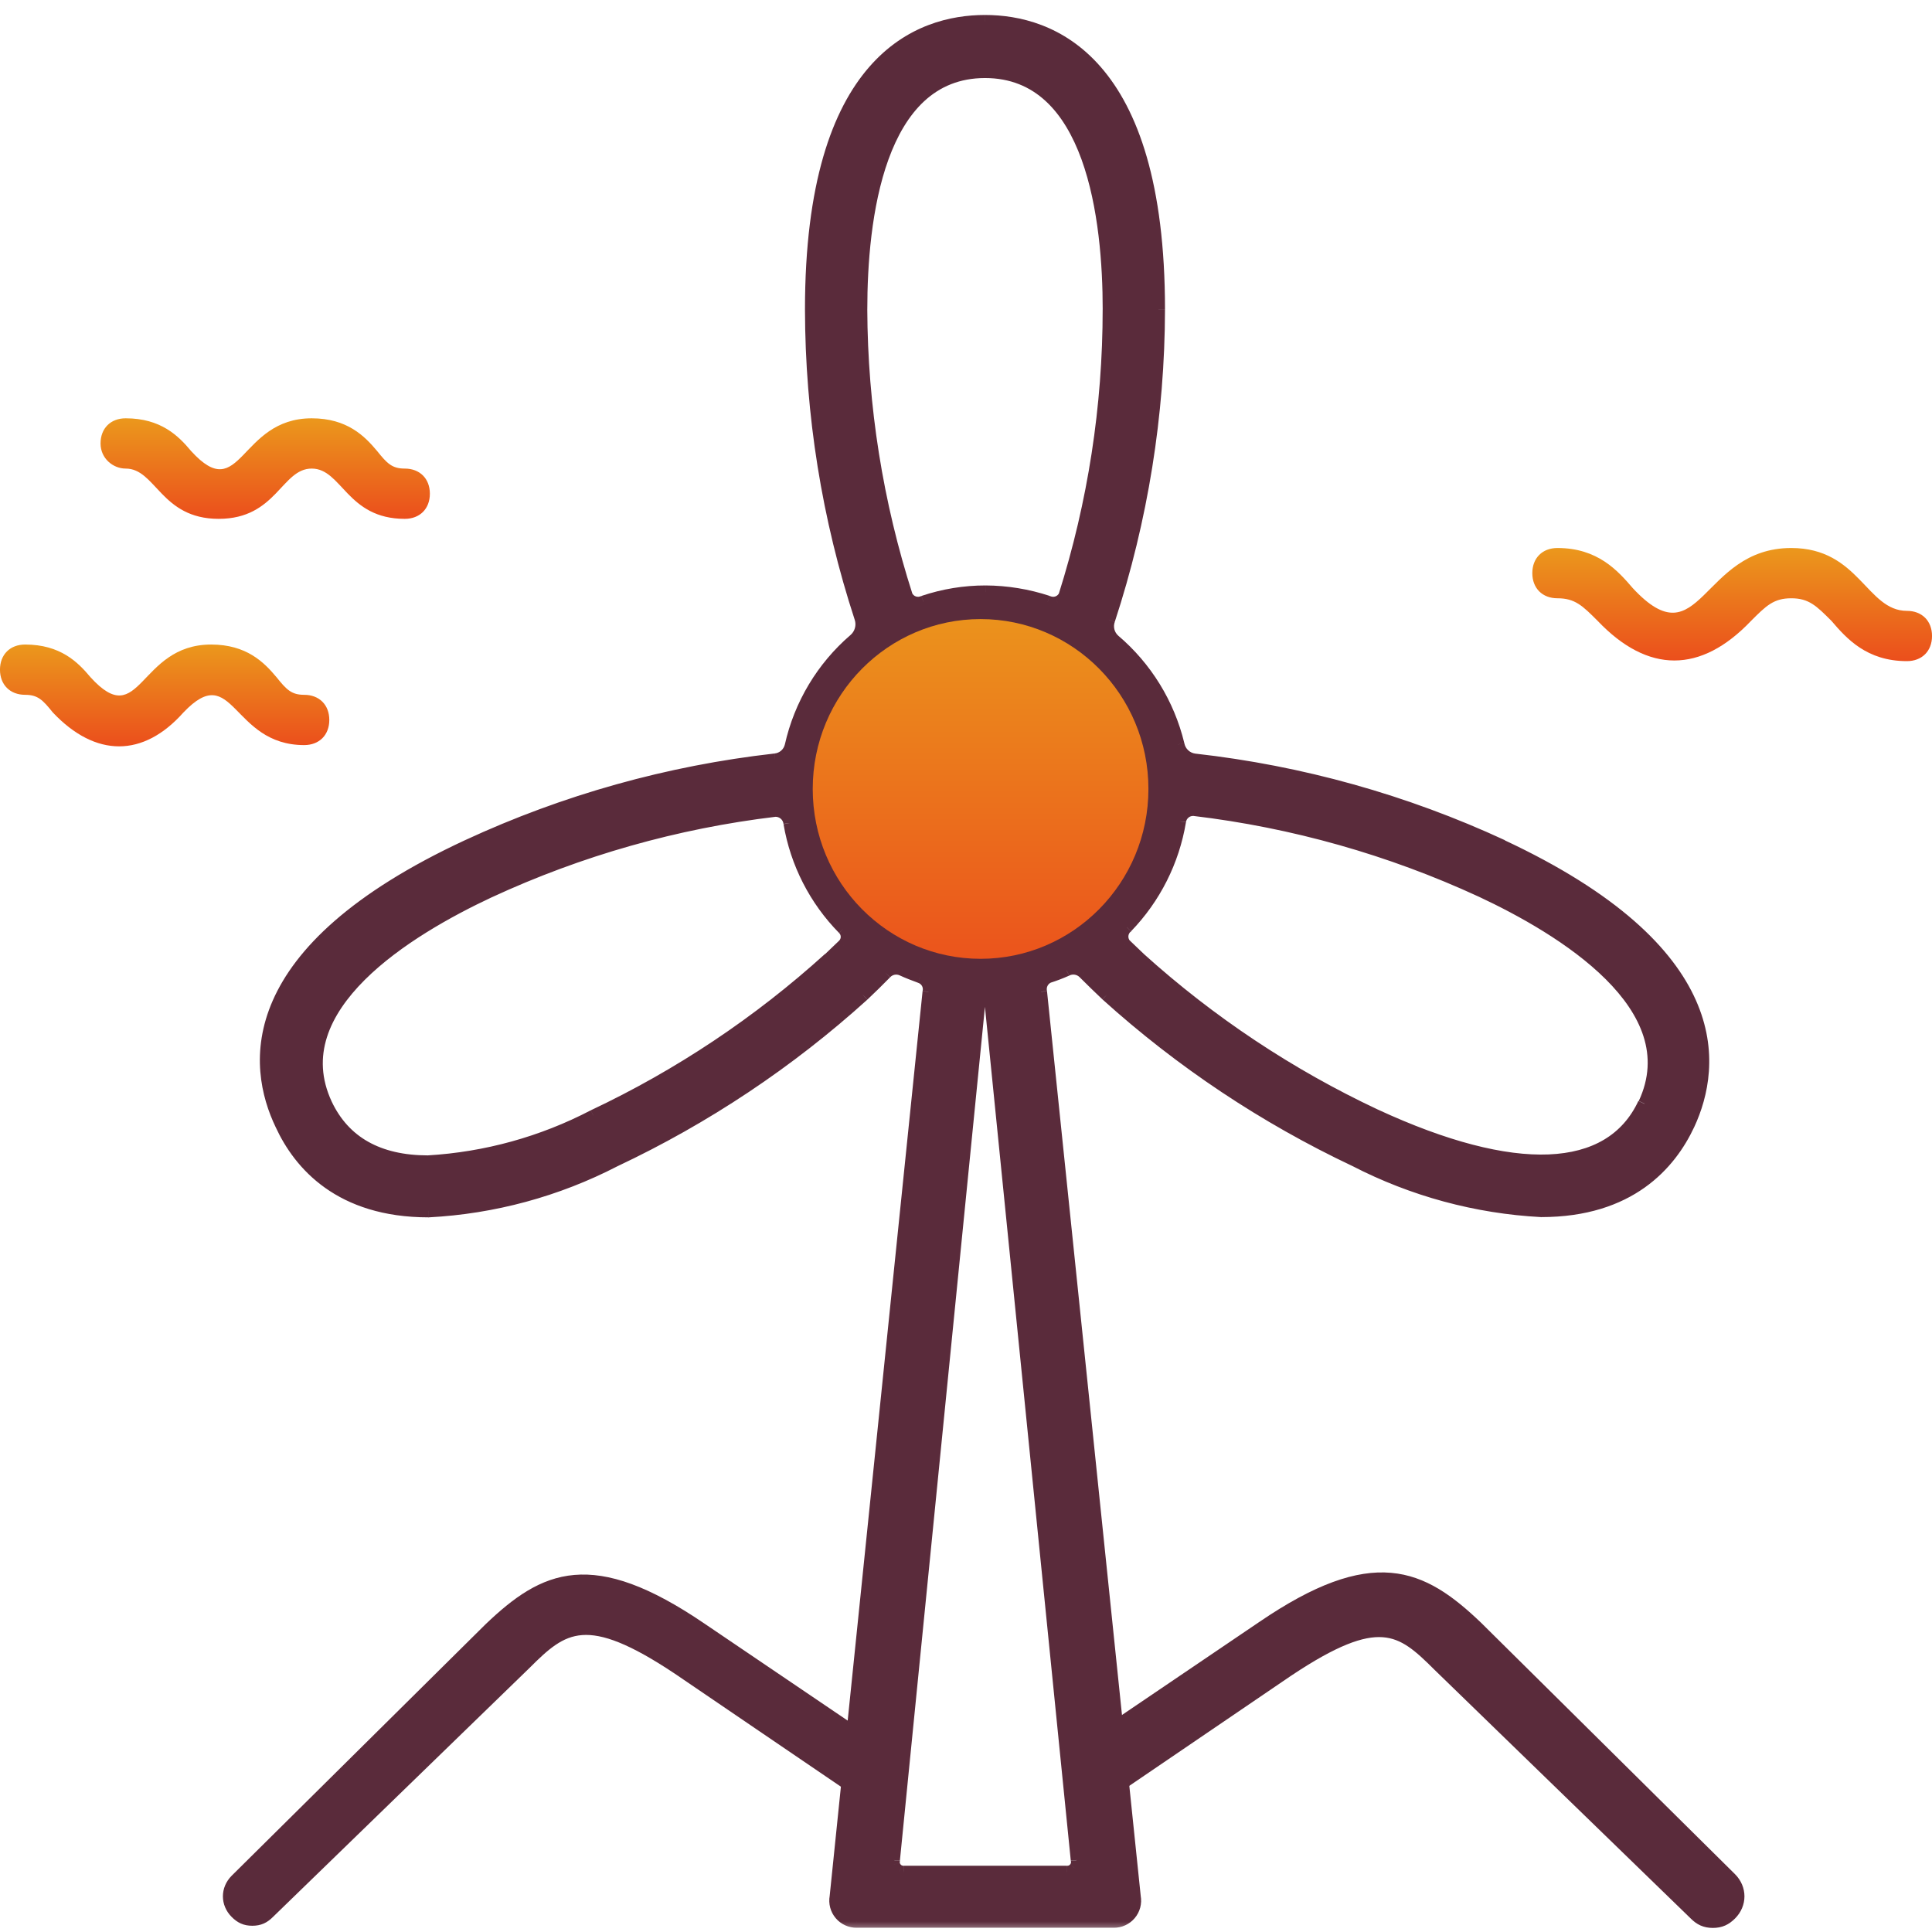 <svg fill="none" height="90" viewBox="0 0 90 90" width="90" xmlns="http://www.w3.org/2000/svg" xmlns:xlink="http://www.w3.org/1999/xlink"><linearGradient id="a"><stop offset="0" stop-color="#eb981c"/><stop offset="1" stop-color="#eb4e1c"/></linearGradient><linearGradient id="b" gradientUnits="userSpaceOnUse" x1="80.69" x2="80.69" xlink:href="#a" y1="25.529" y2="30.798"/><linearGradient id="c" gradientUnits="userSpaceOnUse" x1="7.67" x2="7.67" xlink:href="#a" y1="30.025" y2="34.768"/><linearGradient id="d" gradientUnits="userSpaceOnUse" x1="12.354" x2="12.354" xlink:href="#a" y1="19.486" y2="24.17"/><linearGradient id="e" gradientUnits="userSpaceOnUse" x1="45.679" x2="45.679" xlink:href="#a" y1="27.339" y2="46.165"/><mask id="f" fill="#000" height="90" maskUnits="userSpaceOnUse" width="69" x="11.404" y="0"><path d="m11.404 0h69v90h-69z" fill="#fff"/><path d="m69.976 39.413c-4.533-2.099-9.375-3.453-14.34-4.009-.187-.025-.361-.108-.498-.238-.137-.13-.229-.299-.264-.484-.458-1.891-1.504-3.588-2.987-4.847-.132-.118-.225-.273-.268-.445-.043-.172-.034-.352.027-.519 1.528-4.667 2.312-9.545 2.322-14.456 0-11.68-5.069-13.415-8.085-13.415s-8.085 1.735-8.085 13.415c.007 4.881.784 9.73 2.303 14.369.059.181.063.376.012.559-.051.183-.156.348-.301.472-1.491 1.284-2.528 3.014-2.958 4.934-.04.175-.134.332-.269.45-.135.118-.304.19-.482.205-4.955.559-9.787 1.913-14.311 4.009-10.601 4.925-9.994 10.244-8.673 12.981.848 1.831 2.727 4.019 6.842 4.019 3.026-.158 5.982-.959 8.673-2.352 4.213-1.986 8.11-4.584 11.564-7.71.347-.328.704-.675 1.05-1.031.098-.104.226-.175.366-.202.14-.028.285-.011.415.048.27.125.549.231.839.337.145.049.267.15.342.283s.097.29.063.439l-4.327 42.143c-.026.14-.02.284.017.422.037.138.104.266.196.374s.207.196.337.255c.13.059.271.088.414.086h11.969c.142.002.284-.027.414-.086s.245-.146.337-.255.159-.237.196-.374c.037-.138.043-.282.017-.422l-4.366-42.152c-.031-.142-.012-.29.053-.419.065-.13.172-.233.304-.294.285-.09.565-.196.838-.318.134-.069.286-.094.435-.072.149.022.287.091.394.197.356.357.713.704 1.06 1.031 3.457 3.122 7.353 5.719 11.565 7.71 2.692 1.39 5.648 2.192 8.673 2.351 4.115 0 5.994-2.188 6.852-4.019 1.272-2.737 1.831-8.057-8.722-12.981zm-29.875-24.998c0-4.134.752-11.073 5.782-11.073 5.031 0 5.782 6.939 5.782 11.073.001 4.532-.695 9.037-2.062 13.357-.071.142-.194.25-.343.302s-.313.044-.457-.023c-.933-.308-1.909-.467-2.891-.472-.983-.001-1.959.159-2.891.472-.143.067-.307.075-.457.023s-.273-.161-.343-.302c-1.387-4.317-2.102-8.822-2.12-13.357zm-1.465 30.251c-3.28 2.974-6.982 5.445-10.986 7.334-2.391 1.246-5.018 1.971-7.71 2.13-2.322 0-3.922-.906-4.761-2.679-2.12-4.558 3.855-8.163 7.604-9.916 4.216-1.952 8.714-3.227 13.328-3.778.168-.004.331.056.458.166.127.111.207.264.226.431.312 1.853 1.187 3.566 2.506 4.905.051.051.092.112.12.179s.042.139.042.211-.014.144-.042.211-.069.128-.12.179l-.684.655zm11.545 41.989c.015.07.013.141-.004.21-.017.069-.05.133-.095.188-.045.055-.103.098-.167.128s-.135.044-.206.043h-7.613c-.071.002-.141-.013-.206-.043s-.122-.073-.167-.128c-.045-.055-.078-.119-.095-.188-.017-.069-.018-.141-.004-.21l4.028-40.437c.011-.054.04-.102.082-.137.042-.035.095-.055.149-.056.053.002.104.021.145.054.042.033.072.078.086.129zm-4.298-42.943c-1.371 0-2.711-.407-3.85-1.168-1.14-.762-2.028-1.845-2.552-3.111-.524-1.267-.661-2.66-.393-4.005.268-1.344.929-2.579 1.899-3.548.97-.969 2.205-1.628 3.55-1.894 1.345-.266 2.738-.128 4.004.398 1.266.526 2.348 1.416 3.108 2.556.76 1.141 1.165 2.481 1.163 3.852-.005 1.835-.737 3.594-2.036 4.891s-3.058 2.026-4.893 2.029zm30.713 7.71c-1.58 3.383-6.071 3.537-12.528.549-4.002-1.88-7.705-4.341-10.986-7.305l-.684-.655c-.098-.121-.144-.275-.13-.43s.088-.298.207-.399c1.305-1.349 2.169-3.063 2.477-4.915.021-.158.102-.303.225-.405s.28-.153.44-.145c4.636.552 9.157 1.83 13.396 3.787 3.749 1.754 9.724 5.358 7.604 9.916" fill="#000"/></mask><path d="m76.065 27.402c-.703-.82-1.639-1.874-3.513-1.874-.703 0-1.171.468-1.171 1.171s.468 1.171 1.171 1.171c.82 0 1.171.351 1.874 1.054 2.342 2.459 4.801 2.459 7.143 0 .703-.703 1.054-1.054 1.874-1.054.82 0 1.171.351 1.874 1.054.703.82 1.639 1.874 3.513 1.874.703 0 1.171-.468 1.171-1.171s-.468-1.171-1.171-1.171c-1.874 0-2.225-2.928-5.387-2.928-4.216 0-4.216 5.27-7.378 1.874z" fill="url(#b)"/><path d="m8.548 33.187c2.342-2.459 2.225 1.522 5.621 1.522.703 0 1.171-.468 1.171-1.171s-.468-1.171-1.171-1.171c-.586 0-.82-.234-1.288-.82-.586-.703-1.405-1.522-3.045-1.522-3.396 0-3.279 4.099-5.621 1.522-.586-.703-1.405-1.522-3.045-1.522-.703 0-1.171.469-1.171 1.171s.468 1.171 1.171 1.171c.586 0 .82.234 1.288.82 1.991 2.108 4.216 2.108 6.089 0z" fill="url(#c)"/><path d="m5.855 21.828c1.405 0 1.639 2.342 4.333 2.342 2.693 0 2.928-2.342 4.333-2.342s1.639 2.342 4.333 2.342c.703 0 1.171-.468 1.171-1.171s-.468-1.171-1.171-1.171c-.586 0-.82-.234-1.288-.82-.586-.703-1.405-1.522-3.045-1.522-3.396 0-3.279 4.099-5.621 1.522-.586-.703-1.405-1.522-3.045-1.522-.703 0-1.171.468-1.171 1.171 0 .703.586 1.171 1.171 1.171z" fill="url(#d)"/><g fill="#5a2b3b"><path d="m68.888 75.699h0l-.002-.002c-1.292-1.234-2.525-2.144-4.101-2.28-1.574-.136-3.454.502-6.04 2.265 0 0-0.0 0-0.0 0l-7.26 4.918-.066.045v.08 2.811.283l.234-.16 8.43-5.737c0-0.0 0-0.0.001-0 2.106-1.404 3.386-1.874 4.341-1.804.947.069 1.612.668 2.496 1.552v0l.002.002 11.943 11.592c0.0 0.0.001.001.001.001.126.126.257.226.41.294.154.068.322.101.515.101.193 0 .361-.032.515-.101.153-.068.285-.169.411-.294.527-.527.527-1.325 0-1.852l-.001-.001z" stroke="#5a2b3b" stroke-width=".3"/><path d="m22.691 75.734.001-.001c1.291-1.232 2.513-2.132 4.071-2.267 1.557-.135 3.425.496 6.008 2.257l7.26 4.918.044.03v.053 2.811.189l-.156-.106-8.431-5.737c-0-0-0-0-0-0-2.107-1.405-3.399-1.883-4.372-1.813-.968.07-1.645.684-2.527 1.567l-.001.001-11.943 11.592c-0.0 0-0.0 0-.001.001-.123.123-.25.219-.396.284-.146.065-.307.096-.494.096-.187 0-.348-.031-.494-.096-.146-.065-.273-.161-.396-.284-.507-.507-.507-1.273 0-1.781l0-0z" stroke="#5a2b3b" stroke-width=".2"/><path d="m69.976 39.413c-4.533-2.099-9.375-3.453-14.34-4.009-.187-.025-.361-.108-.498-.238-.137-.13-.229-.299-.264-.484-.458-1.891-1.504-3.588-2.987-4.847-.132-.118-.225-.273-.268-.445-.043-.172-.034-.352.027-.519 1.528-4.667 2.312-9.545 2.322-14.456 0-11.68-5.069-13.415-8.085-13.415s-8.085 1.735-8.085 13.415c.007 4.881.784 9.73 2.303 14.369.059.181.063.376.012.559-.051.183-.156.348-.301.472-1.491 1.284-2.528 3.014-2.958 4.934-.04.175-.134.332-.269.45-.135.118-.304.19-.482.205-4.955.559-9.787 1.913-14.311 4.009-10.601 4.925-9.994 10.244-8.673 12.981.848 1.831 2.727 4.019 6.842 4.019 3.026-.158 5.982-.959 8.673-2.352 4.213-1.986 8.11-4.584 11.564-7.71.347-.328.704-.675 1.05-1.031.098-.104.226-.175.366-.202.14-.028.285-.011.415.048.27.125.549.231.839.337.145.049.267.15.342.283s.097.29.063.439l-4.327 42.143c-.026.14-.02.284.017.422.037.138.104.266.196.374s.207.196.337.255c.13.059.271.088.414.086h11.969c.142.002.284-.027.414-.086s.245-.146.337-.255.159-.237.196-.374c.037-.138.043-.282.017-.422l-4.366-42.152c-.031-.142-.012-.29.053-.419.065-.13.172-.233.304-.294.285-.09.565-.196.838-.318.134-.069.286-.094.435-.072.149.022.287.091.394.197.356.357.713.704 1.06 1.031 3.457 3.122 7.353 5.719 11.565 7.71 2.692 1.39 5.648 2.192 8.673 2.351 4.115 0 5.994-2.188 6.852-4.019 1.272-2.737 1.831-8.057-8.722-12.981zm-29.875-24.998c0-4.134.752-11.073 5.782-11.073 5.031 0 5.782 6.939 5.782 11.073.001 4.532-.695 9.037-2.062 13.357-.071.142-.194.25-.343.302s-.313.044-.457-.023c-.933-.308-1.909-.467-2.891-.472-.983-.001-1.959.159-2.891.472-.143.067-.307.075-.457.023s-.273-.161-.343-.302c-1.387-4.317-2.102-8.822-2.12-13.357zm-1.465 30.251c-3.28 2.974-6.982 5.445-10.986 7.334-2.391 1.246-5.018 1.971-7.71 2.13-2.322 0-3.922-.906-4.761-2.679-2.12-4.558 3.855-8.163 7.604-9.916 4.216-1.952 8.714-3.227 13.328-3.778.168-.004.331.056.458.166.127.111.207.264.226.431.312 1.853 1.187 3.566 2.506 4.905.051.051.092.112.12.179s.042.139.042.211-.014.144-.042.211-.069.128-.12.179l-.684.655zm11.545 41.989c.015.07.013.141-.004.21-.017.069-.05.133-.095.188-.045.055-.103.098-.167.128s-.135.044-.206.043h-7.613c-.071.002-.141-.013-.206-.043s-.122-.073-.167-.128c-.045-.055-.078-.119-.095-.188-.017-.069-.018-.141-.004-.21l4.028-40.437c.011-.054.04-.102.082-.137.042-.035.095-.055.149-.056.053.002.104.021.145.054.042.033.072.078.086.129zm-4.298-42.943c-1.371 0-2.711-.407-3.85-1.168-1.14-.762-2.028-1.845-2.552-3.111-.524-1.267-.661-2.66-.393-4.005.268-1.344.929-2.579 1.899-3.548.97-.969 2.205-1.628 3.55-1.894 1.345-.266 2.738-.128 4.004.398 1.266.526 2.348 1.416 3.108 2.556.76 1.141 1.165 2.481 1.163 3.852-.005 1.835-.737 3.594-2.036 4.891s-3.058 2.026-4.893 2.029zm30.713 7.71c-1.58 3.383-6.071 3.537-12.528.549-4.002-1.88-7.705-4.341-10.986-7.305l-.684-.655c-.098-.121-.144-.275-.13-.43s.088-.298.207-.399c1.305-1.349 2.169-3.063 2.477-4.915.021-.158.102-.303.225-.405s.28-.153.44-.145c4.636.552 9.157 1.83 13.396 3.787 3.749 1.754 9.724 5.358 7.604 9.916"/><path d="m69.976 39.413-.059.294.185-.566zm-14.34-4.009-.04.297.007.001zm-.761-.723.295-.055-.001-.008-.002-.008zm-2.987-4.847-.2.223.006.005zm-.241-.964.282.103.003-.009zm2.322-14.456.3.001v-.001zm-16.171 0h-.3v.001zm2.303 14.369.285-.093-0-0zm-.289 1.031-.195-.228-.001.001zm-2.958 4.934.292.067 0-.001zm-.752.655-.027-.299-.007.001zm-14.311 4.009-.126-.272-0.0 0zm-8.673 12.981.272-.126-.002-.004zm6.842 4.019v.3h.008l.008-0zm8.673-2.352-.128-.272-.01.005zm11.564-7.71.201.223.005-.004zm1.05-1.031.215.209.003-.004zm.781-.154.126-.272-.003-.001zm.839.337-.103.282.008.003zm.405.723-.292-.067-.004.018-.002.018zm-4.327 42.143.295.054.002-.012.001-.012zm.964 1.137v-.3h-.005zm11.969 0 .005-.3h-.005zm.964-1.137-.298.031.001.012.002.011zm-4.366-42.152.298-.031-.002-.017-.004-.016zm.357-.713-.09-.286-.018.006-.017.008zm.838-.318.122.274.008-.004.008-.004zm.829.125.212-.212-.002-.002zm1.06 1.031-.206.218.005.004zm11.565 7.71.138-.267-.009-.004zm8.673 2.351-.016.3.008 0h.008zm6.852-4.019.272.127 0-.001zm-8.722-12.981.059-.294-.186.566zm-29.827-24.989h-.3v.001zm11.565 0h-.3v0zm-2.062 13.357.269.134.011-.021.007-.022zm-.8.28.127-.272-.016-.007-.017-.005zm-2.891-.472.002-.3h-.002zm-2.891.472-.096-.284-.016.005-.015.007zm-.8-.28-.286.092.007.022.01.02zm-3.585 16.894.25.167-.451-.389zm-10.986 7.334-.128-.272-.011.005zm-7.71 2.13v.3h.009l.009-.001zm-4.761-2.679-.272.127.001.002zm7.604-9.916-.126-.272-.001.001zm13.328-3.778-.006-.3-.015 0-.015.002zm.684.598-.298.034.001.008.001.008zm2.506 4.905-.214.21.003.003zm0 .781.207.217.004-.004zm-.684.655-.25-.166.457.383zm11.564 41.96-.298.03.002.016.003.015zm-.472.569.006-.3h-.006zm-7.613 0v-.3l-.006 0zm-.472-.569.294.061.003-.016.002-.016zm4.028-40.437-.294-.06-.003.015-.002.015zm.231-.193.012-.3-.009-0-.009 0zm.231.183.298-.03-.003-.026-.007-.025zm-.231-2.496v.3h.001zm6.929-6.919.3.001v-0zm11.256 15.178-.128.272.002.001zm-10.986-7.305-.208.217.006.006zm-.684-.655-.234.188.012.015.014.013zm.077-.829.195.228.011-.009.01-.01zm2.477-4.915.296.049.001-.009zm.665-.549.035-.298-.009-.001-.01-.001zm13.396 3.787.127-.272-.001-.001zm1.09-2.364c-4.562-2.113-9.436-3.475-14.433-4.035l-.067.596c4.933.552 9.743 1.897 14.247 3.983zm-14.426-4.034c-.124-.017-.24-.072-.331-.159l-.413.435c.182.173.415.284.664.318zm-.331-.159c-.091-.086-.152-.199-.175-.322l-.59.111c.046.247.17.473.352.647zm-.179-.338c-.473-1.953-1.553-3.705-3.085-5.005l-.388.457c1.435 1.218 2.447 2.86 2.89 4.689zm-3.079-5c-.087-.078-.149-.181-.177-.294l-.582.145c.057.23.182.437.359.596zm-.177-.294c-.028-.114-.022-.233.018-.343l-.564-.205c-.081.223-.094.464-.036.694zm.021-.353c1.538-4.697 2.327-9.606 2.337-14.548l-.6-.001c-.011 4.879-.789 9.726-2.308 14.363zm2.337-14.549c0-5.877-1.274-9.314-2.985-11.284-1.718-1.978-3.834-2.431-5.4-2.431v.6c1.45 0 3.377.415 4.947 2.224 1.578 1.817 2.838 5.087 2.838 10.891zm-8.386-13.715c-1.566 0-3.683.452-5.4 2.431-1.711 1.97-2.985 5.407-2.985 11.284h.6c0-5.803 1.26-9.074 2.838-10.891 1.571-1.809 3.497-2.224 4.947-2.224zm-8.385 13.715c.007 4.912.79 9.793 2.318 14.462l.57-.187c-1.509-4.609-2.281-9.427-2.288-14.276zm2.318 14.461c.041.125.044.259.008.385l.578.162c.067-.241.062-.496-.016-.734zm.008.385c-.035.126-.107.239-.207.325l.39.456c.19-.163.327-.378.395-.619zm-.208.325c-1.54 1.326-2.611 3.113-3.055 5.096l.586.131c.416-1.857 1.42-3.53 2.862-4.772zm-3.055 5.094c-.026.113-.087.215-.174.291l.394.452c.183-.159.31-.373.365-.609zm-.174.291c-.087.076-.196.123-.312.133l.053.598c.241-.021.47-.119.653-.278zm-.319.134c-4.987.563-9.85 1.925-14.403 4.035l.252.544c4.495-2.083 9.296-3.428 14.219-3.983zm-14.404 4.035c-5.333 2.478-7.905 5.08-8.955 7.462-1.054 2.392-.547 4.5.138 5.921l.54-.261c-.635-1.316-1.092-3.235-.129-5.419.967-2.194 3.392-4.713 8.659-7.16zm-8.819 13.379c.44.95 1.151 2.001 2.294 2.814 1.146.815 2.706 1.378 4.82 1.378v-.6c-2.001 0-3.438-.531-4.472-1.267-1.038-.738-1.69-1.697-2.098-2.578zm7.13 4.192c3.068-.16 6.067-.973 8.796-2.385l-.276-.533c-2.653 1.373-5.568 2.163-8.551 2.318zm8.786-2.38c4.24-1.999 8.162-4.613 11.638-7.758l-.403-.445c-3.432 3.106-7.304 5.687-11.491 7.661zm11.643-7.763c.349-.33.709-.68 1.06-1.04l-.43-.418c-.343.353-.697.697-1.041 1.022zm1.063-1.044c.055-.058.127-.098.205-.114l-.116-.589c-.201.04-.385.141-.526.291zm.205-.114c.079-.015.16-.006.233.027l.248-.546c-.187-.085-.396-.109-.597-.069zm.231.026c.282.131.572.24.862.347l.206-.563c-.288-.106-.558-.208-.815-.328zm.869.35c.075.025.137.077.176.145l.523-.293c-.111-.199-.292-.349-.508-.421zm.176.145c.038.069.05.149.032.226l.585.134c.051-.222.018-.455-.094-.653zm.026.262-4.327 42.143.597.061 4.327-42.143zm-4.324 42.119c-.034.184-.026.373.022.554l.58-.155c-.025-.095-.029-.194-.012-.291zm.022.554c.048.181.136.348.257.491l.458-.388c-.064-.075-.11-.163-.135-.258zm.257.491c.121.143.272.257.442.334l.248-.546c-.089-.041-.169-.101-.232-.175zm.442.334c.17.077.355.116.542.113l-.01-.6c-.098.002-.196-.019-.285-.059zm.538.113h11.969v-.6h-11.969zm11.964 0c.187.003.372-.035.542-.113l-.248-.546c-.089.041-.187.061-.285.059zm.542-.113c.17-.077.321-.191.442-.334l-.458-.388c-.064.075-.143.135-.232.175zm.442-.334c.121-.143.209-.31.257-.491l-.58-.155c-.025.095-.071.183-.135.258zm.257-.491c.048-.181.056-.37.022-.554l-.59.108c.018.097.014.196-.012.291zm.025-.531-4.366-42.152-.597.062 4.366 42.152zm-4.371-42.185c-.016-.075-.006-.153.028-.222l-.537-.268c-.095.191-.123.409-.077.617zm.028-.222c.034-.069.091-.123.161-.155l-.25-.545c-.194.089-.352.241-.447.432zm.126-.142c.296-.093.587-.204.87-.33l-.244-.548c-.263.117-.532.219-.807.306zm.886-.338c.077-.04.166-.055.252-.042l.09-.593c-.211-.032-.428.004-.618.102zm.252-.042c.086.013.166.053.228.114l.421-.427c-.152-.15-.348-.248-.56-.28zm.227.113c.358.358.717.707 1.066 1.037l.412-.436c-.345-.326-.699-.67-1.054-1.025zm1.071 1.042c3.479 3.142 7.399 5.755 11.637 7.758l.256-.542c-4.185-1.978-8.056-4.559-11.492-7.661zm11.628 7.753c2.729 1.41 5.728 2.223 8.795 2.385l.032-.599c-2.983-.158-5.898-.948-8.552-2.318zm8.811 2.385c2.114 0 3.675-.563 4.821-1.378 1.144-.813 1.858-1.864 2.302-2.813l-.543-.255c-.413.882-1.068 1.84-2.107 2.579-1.036.737-2.473 1.267-4.474 1.267zm7.124-4.192c.66-1.421 1.141-3.529.075-5.919-1.062-2.38-3.633-4.983-8.942-7.46l-.254.544c5.243 2.447 7.669 4.966 8.648 7.161.975 2.185.54 4.106-.071 5.421zm-9.052-12.813.048.01.118-.588-.048-.01zm-29.468-25.283c0-2.057.188-4.783.987-6.984.399-1.099.943-2.047 1.673-2.719.724-.665 1.642-1.07 2.823-1.07v-.6c-1.334 0-2.397.463-3.229 1.228-.826.759-1.413 1.803-1.831 2.956-.835 2.302-1.023 5.112-1.023 7.189zm5.482-10.773c1.181 0 2.099.404 2.823 1.07.73.671 1.274 1.62 1.673 2.719.798 2.201.987 4.927.987 6.984h.6c0-2.077-.188-4.888-1.023-7.189-.418-1.152-1.005-2.197-1.831-2.956-.832-.765-1.894-1.228-3.229-1.228zm5.482 10.773c.001 4.501-.69 8.975-2.048 13.266l.572.181c1.377-4.35 2.077-8.885 2.076-13.447zm-2.031 13.223c-.036.072-.098.127-.173.153l.198.566c.223-.078.407-.24.513-.452zm-.173.153c-.076.026-.159.022-.231-.012l-.254.544c.214.1.459.112.682.034zm-.264-.025c-.963-.317-1.97-.482-2.983-.487l-.003.6c.951.005 1.895.159 2.799.457zm-2.985-.487c-1.016-.001-2.024.164-2.987.488l.191.569c.901-.303 1.845-.457 2.795-.457zm-3.018.5c-.073.034-.155.038-.231.012l-.198.566c.223.078.468.066.682-.034zm-.231.012c-.076-.026-.138-.081-.174-.153l-.537.268c.105.212.289.374.513.452zm-.157-.111c-1.378-4.288-2.088-8.762-2.106-13.266l-.6.002c.018 4.565.738 9.101 2.135 13.447zm-4.072 16.763c-3.258 2.954-6.935 5.409-10.913 7.285l.256.543c4.031-1.901 7.758-4.389 11.06-7.383zm-10.923 7.29c-2.353 1.226-4.94 1.94-7.589 2.096l.035.599c2.733-.161 5.402-.898 7.831-2.163zm-7.571 2.096c-1.123 0-2.05-.219-2.79-.636-.737-.415-1.305-1.037-1.7-1.871l-.542.256c.444.938 1.095 1.657 1.948 2.138.85.479 1.885.713 3.084.713zm-4.489-2.506c-.498-1.07-.518-2.072-.22-3.008.301-.945.932-1.837 1.76-2.663 1.66-1.653 4.052-2.974 5.918-3.848l-.254-.543c-1.883.881-4.352 2.238-6.087 3.966-.869.865-1.569 1.838-1.909 2.906-.343 1.077-.315 2.234.247 3.443zm7.458-9.518c4.188-1.939 8.655-3.205 13.238-3.752l-.071-.596c-4.645.555-9.173 1.838-13.418 3.803zm13.208-3.75c.093-.002.184.031.254.092l.395-.452c-.183-.16-.419-.245-.661-.24zm.254.092c.07.061.115.147.126.239l.596-.068c-.028-.241-.144-.463-.327-.623zm.128.255c.323 1.914 1.226 3.682 2.588 5.066l.428-.421c-1.275-1.296-2.121-2.952-2.424-4.745zm2.59 5.069c.023.023.042.051.055.081l.554-.231c-.043-.104-.106-.198-.186-.277zm.055.081c.013.03.019.063.019.096h.6c0-.112-.022-.223-.065-.327zm.019.096c0 .033-.006.066-.019.096l.554.231c.043-.103.065-.215.065-.327zm-.019.096c-.013.03-.031.058-.055.081l.422.426c.08-.079.143-.173.186-.277zm-.051.078-.684.655.415.433.684-.655zm-.227 1.038.019-.029-.499-.333-.019.029zm11.021 41.854c.005.025.005.052-.002.077l.582.145c.028-.113.03-.23.006-.344zm-.002.077c-.006.025-.018.049-.035.068l.462.383c.074-.089.127-.194.155-.307zm-.035.068c-.017.02-.037.036-.061.047l.249.546c.106-.048.199-.12.273-.209zm-.061.047c-.024.011-.049.016-.075.015l-.013.6c.116.002.231-.021.337-.07zm-.082.015h-7.613v.6h7.613zm-7.62 0c-.026.001-.052-.005-.075-.015l-.249.546c.106.048.221.072.337.07zm-.075-.015c-.024-.011-.044-.027-.061-.047l-.462.383c.074.089.168.161.273.209zm-.061-.047c-.017-.02-.028-.043-.035-.068l-.582.145c.028.113.081.218.155.307zm-.035-.068c-.006-.025-.007-.051-.001-.077l-.587-.123c-.024.114-.021.231.006.344zm.003-.108 4.028-40.437-.597-.059-4.028 40.437zm4.024-40.407c-.003.013-.01.025-.02.034l-.384-.461c-.094.079-.159.187-.184.307zm-.02.034c-.01.009-.023.013-.037.014l-.012-.6c-.123.003-.241.047-.336.125zm-.055.013c-.011-0-.021-.004-.029-.011l.372-.47c-.091-.072-.203-.114-.32-.118zm-.029-.011c-.008-.006-.014-.015-.017-.025l.578-.161c-.031-.112-.097-.212-.189-.284zm-.026-.076 4.067 40.447.597-.06-4.067-40.447zm.067-2.826c-1.312 0-2.594-.389-3.684-1.118l-.333.499c1.189.795 2.587 1.219 4.017 1.219zm-3.684-1.118c-1.09-.729-1.94-1.765-2.442-2.977l-.554.23c.547 1.321 1.473 2.451 2.663 3.246zm-2.442-2.977c-.501-1.212-.632-2.545-.376-3.831l-.588-.117c-.28 1.403-.137 2.857.41 4.178zm-.376-3.831c.257-1.286.889-2.467 1.817-3.394l-.424-.425c-1.012 1.011-1.702 2.299-1.981 3.701zm1.817-3.394c.928-.927 2.11-1.557 3.397-1.812l-.117-.589c-1.403.278-2.692.966-3.704 1.976zm3.397-1.812c1.287-.255 2.62-.122 3.831.381l.23-.554c-1.321-.549-2.775-.693-4.178-.415zm3.831.381c1.211.503 2.246 1.354 2.973 2.446l.499-.333c-.793-1.19-1.921-2.118-3.242-2.667zm2.973 2.446c.727 1.091 1.115 2.374 1.113 3.685l.6.001c.002-1.43-.42-2.829-1.214-4.019zm1.113 3.685c-.005 1.756-.705 3.438-1.948 4.679l.424.425c1.355-1.353 2.118-3.187 2.124-5.102zm-1.948 4.679c-1.242 1.241-2.926 1.939-4.682 1.941l.001.6c1.915-.003 3.75-.764 5.105-2.117zm25.76 9.824c-.733 1.569-2.136 2.406-4.176 2.491-2.058.085-4.745-.602-7.954-2.087l-.252.545c3.247 1.502 6.035 2.232 8.231 2.142 2.215-.092 3.848-1.023 4.695-2.836zm-12.129.405c-3.975-1.867-7.653-4.312-10.913-7.256l-.402.445c3.304 2.983 7.031 5.461 11.06 7.354zm-10.906-7.25-.684-.655-.415.433.684.655zm-.658-.627c-.049-.06-.072-.137-.064-.214l-.598-.056c-.022.232.048.464.195.646zm-.064-.214c.007-.077.044-.148.103-.199l-.39-.456c-.177.152-.289.367-.31.599zm.123-.218c1.347-1.393 2.239-3.163 2.557-5.074l-.592-.099c-.298 1.792-1.134 3.45-2.396 4.756zm2.558-5.083c.011-.084.054-.16.119-.214l-.382-.463c-.181.15-.3.362-.331.595zm.119-.214c.065-.054.148-.081.232-.076l.033-.599c-.235-.013-.466.063-.647.213zm.213-.078c4.605.548 9.095 1.818 13.305 3.762l.252-.545c-4.267-1.97-8.818-3.257-13.486-3.813zm13.304 3.761c1.866.873 4.258 2.195 5.918 3.848.829.825 1.459 1.718 1.76 2.663.298.936.278 1.938-.22 3.008l.544.253c.562-1.209.59-2.367.247-3.443-.34-1.068-1.04-2.041-1.909-2.906-1.735-1.728-4.204-3.085-6.087-3.966z" mask="url(#f)"/></g><path d="m53.498 36.752c0 4.385-3.515 7.913-7.819 7.913s-7.819-3.529-7.819-7.913c0-4.384 3.515-7.913 7.819-7.913s7.819 3.529 7.819 7.913z" fill="url(#e)" stroke="url(#e)" stroke-width="3"/></svg>